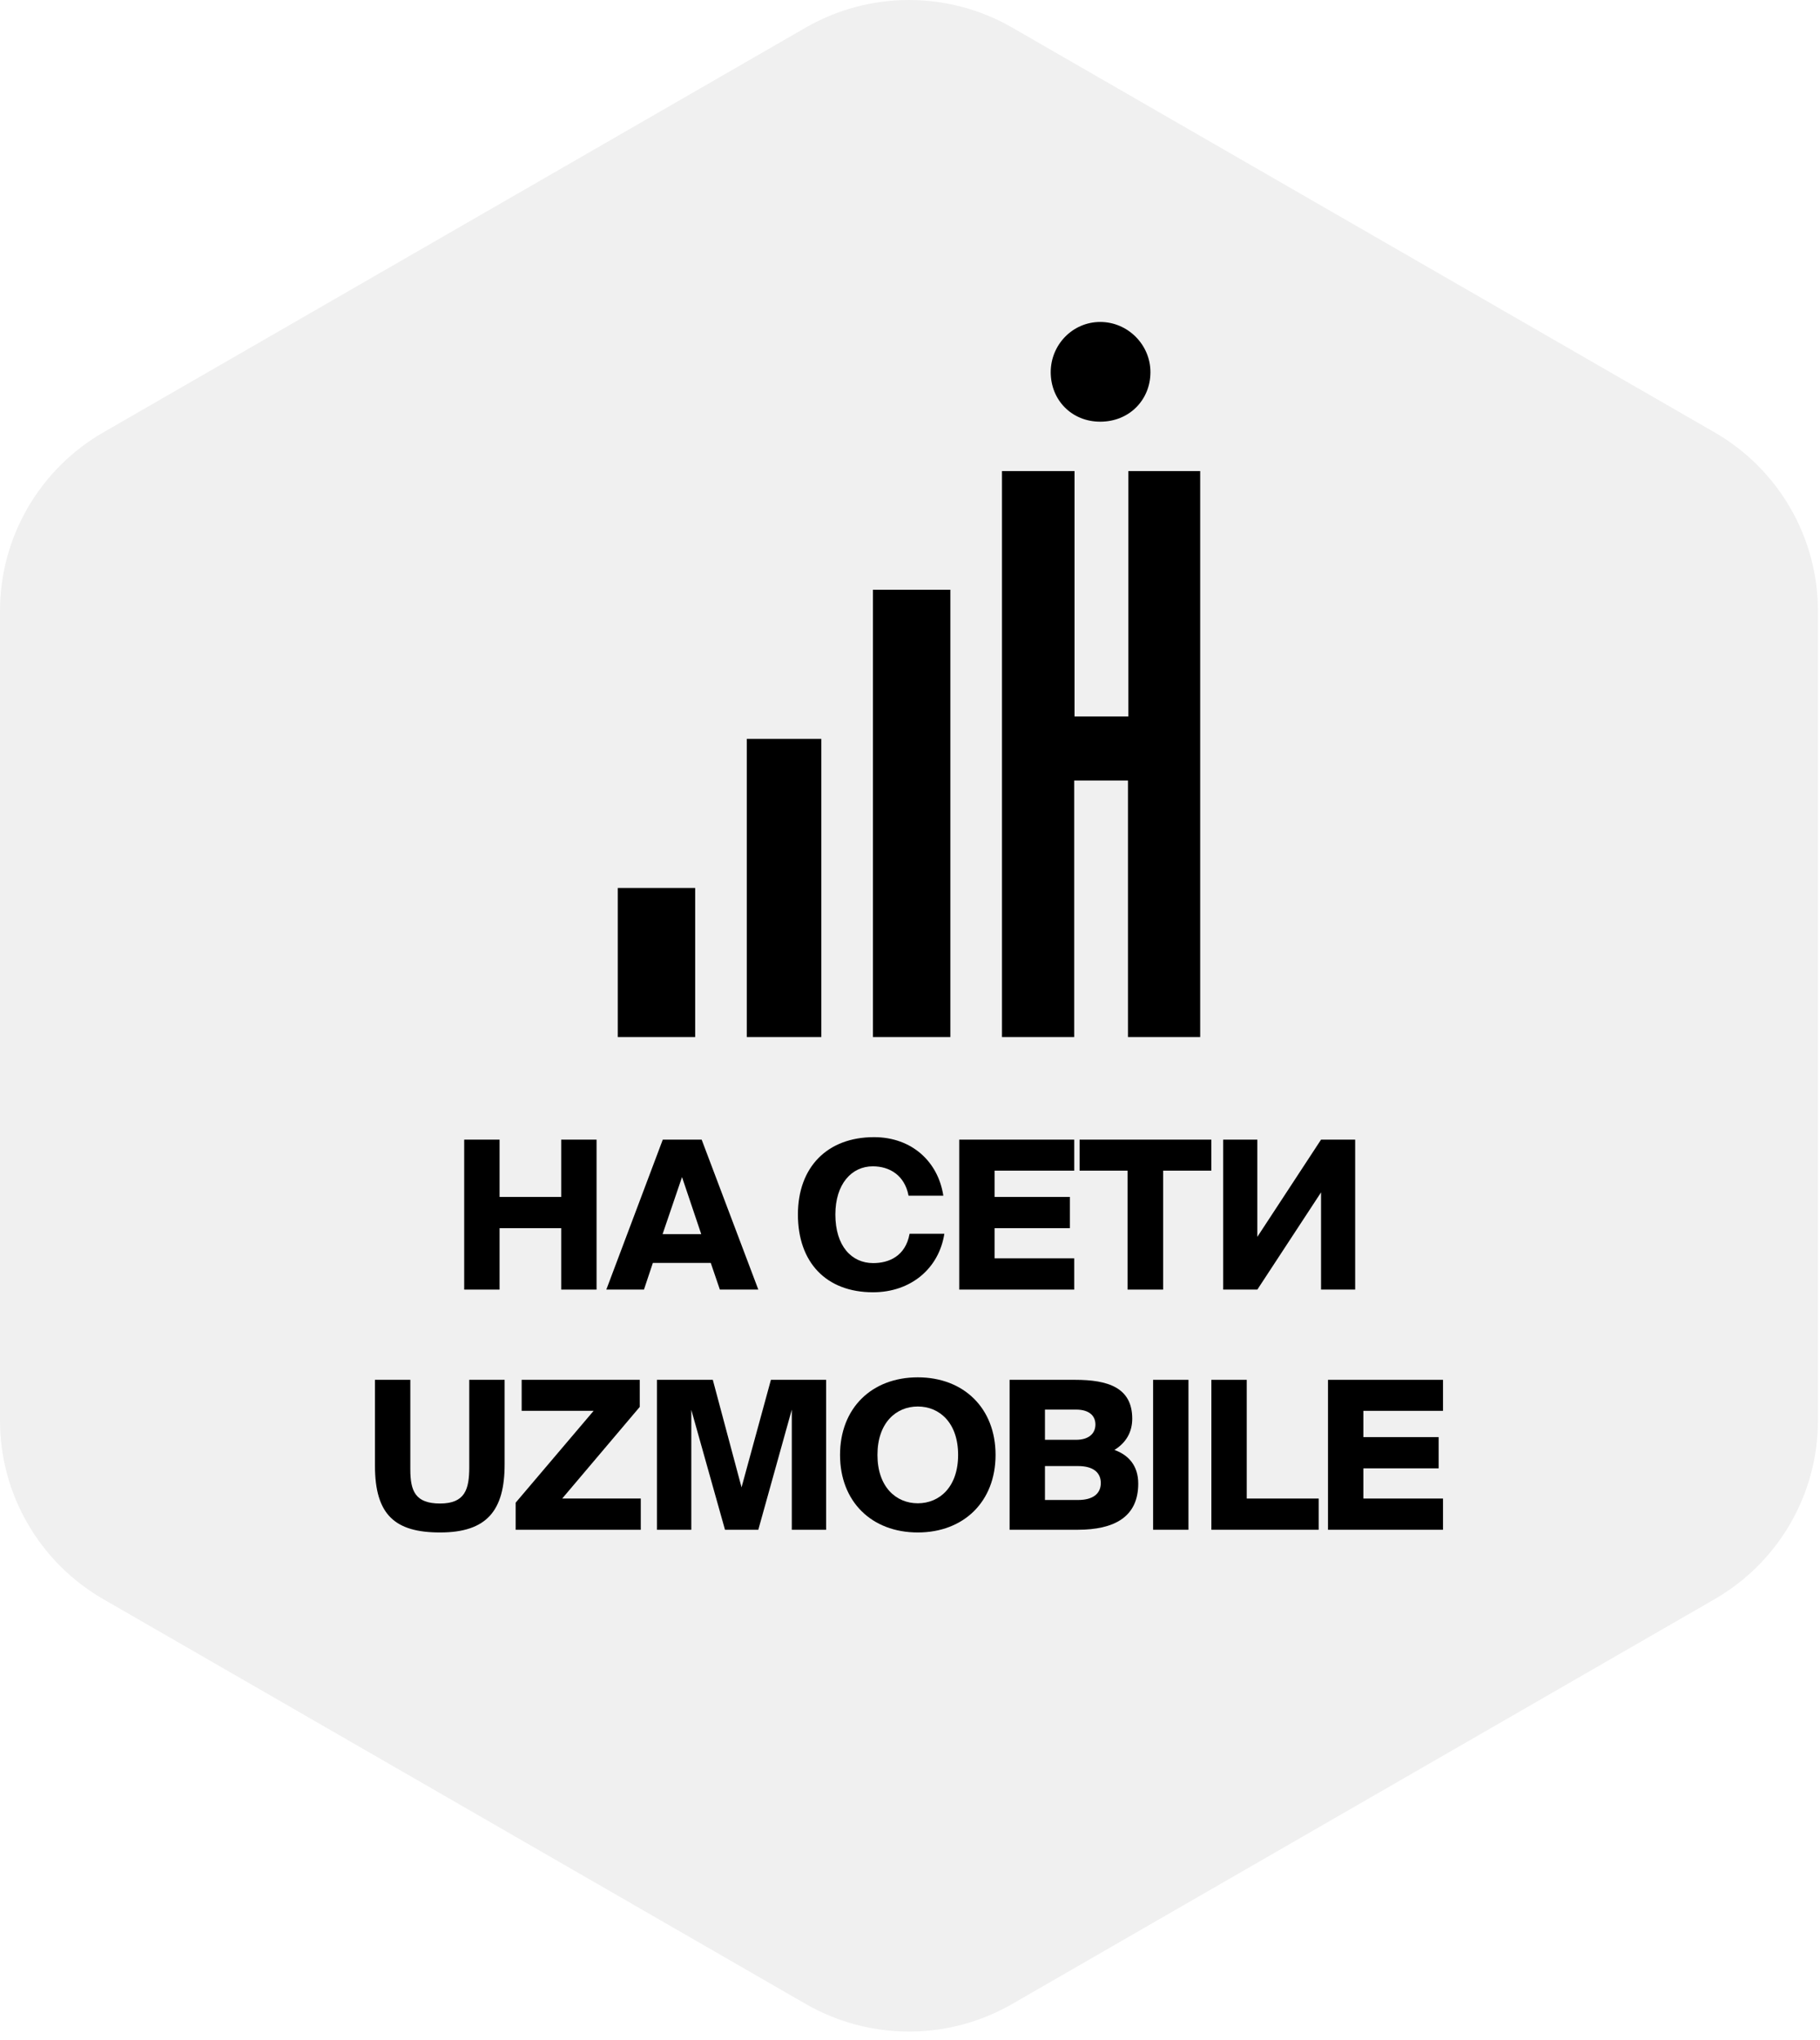 <svg width="91" height="102" viewBox="0 0 91 102" fill="none" xmlns="http://www.w3.org/2000/svg">
<path d="M40.284 1.381C43.48 -0.46 47.417 -0.46 50.613 1.381L85.732 21.619C88.928 23.461 90.897 26.864 90.897 30.548V71.023C90.897 74.707 88.928 78.11 85.732 79.952L50.613 100.19C47.417 102.032 43.48 102.032 40.284 100.19L5.165 79.952C1.969 78.11 0 74.707 0 71.023L0 30.548C0 26.864 1.969 23.461 5.165 21.619L40.284 1.381Z" fill="black" fill-opacity="0.06"/>
<rect x="30.888" y="44.395" width="3.871" height="7.455" fill="black"/>
<rect x="37.339" y="36.94" width="3.727" height="14.91" fill="black"/>
<rect x="43.647" y="29.485" width="3.871" height="22.365" fill="black"/>
<path fill-rule="evenodd" clip-rule="evenodd" d="M55.012 21.083C56.475 21.083 57.522 19.981 57.522 18.607C57.522 17.231 56.388 16.097 55.012 16.097C53.628 16.097 52.536 17.239 52.536 18.607C52.536 19.997 53.58 21.083 55.012 21.083Z" fill="black"/>
<path d="M60.009 23.552H56.416V35.821H53.727V23.552H50.099V51.85H53.71V39.025H56.399V51.85H60.009V23.552Z" fill="black"/>
<path d="M29.828 56.978V64.475H28.06V61.404H24.979V64.475H23.21V56.978H24.979V59.842H28.06V56.978H29.828Z" fill="black"/>
<path d="M33.139 56.978H35.083L37.916 64.475H35.993L35.538 63.141H32.643L32.198 64.475H30.316L33.139 56.978ZM33.129 61.703H35.062L34.101 58.849L33.129 61.703Z" fill="black"/>
<path d="M47.217 61.683C46.948 63.42 45.542 64.609 43.65 64.609C41.313 64.609 39.896 63.12 39.896 60.721C39.896 58.353 41.364 56.854 43.702 56.854C45.584 56.854 46.907 58.074 47.166 59.78H45.428C45.232 58.756 44.477 58.312 43.639 58.312C42.585 58.312 41.768 59.191 41.768 60.721C41.768 62.303 42.585 63.151 43.66 63.151C44.425 63.151 45.273 62.82 45.48 61.683H47.217Z" fill="black"/>
<path d="M47.962 56.978L53.711 56.978V58.529L49.73 58.529V59.842L53.494 59.842V61.404H49.73V62.913H53.711V64.475H47.962V56.978Z" fill="black"/>
<path d="M56.378 58.529H53.979V56.978H60.566V58.529H58.157V64.475H56.378V58.529Z" fill="black"/>
<path d="M61.16 56.978H62.867V61.838L66.052 56.978H67.758V64.475H66.052V59.615L62.867 64.475H61.16V56.978Z" fill="black"/>
<path d="M20.516 68.986V73.464C20.516 74.56 20.774 75.17 22.005 75.17C23.246 75.17 23.463 74.467 23.463 73.36V68.986H25.231V73.215C25.231 75.521 24.342 76.618 22.005 76.618C19.761 76.618 18.748 75.749 18.748 73.277V68.986H20.516Z" fill="black"/>
<path d="M31.987 70.341L28.109 74.922H32.039V76.483H25.783V75.128L29.681 70.537H26.083V68.986H31.987V70.341Z" fill="black"/>
<path d="M36.25 76.483L34.565 70.486V76.483H32.848V68.986H35.64L37.077 74.363L38.546 68.986H41.306V76.483H39.59V70.475L37.915 76.483H36.25Z" fill="black"/>
<path d="M45.89 76.618C43.584 76.618 42.002 75.077 42.002 72.74C42.002 70.403 43.584 68.862 45.89 68.862C48.185 68.862 49.778 70.403 49.778 72.74C49.778 75.077 48.185 76.618 45.89 76.618ZM45.89 75.159C46.986 75.159 47.906 74.332 47.906 72.74C47.906 71.147 46.986 70.32 45.89 70.32C44.794 70.32 43.873 71.147 43.873 72.74C43.873 74.332 44.794 75.159 45.89 75.159Z" fill="black"/>
<path d="M50.48 68.986H53.748C55.392 68.986 56.612 69.369 56.612 70.93C56.612 71.613 56.291 72.14 55.722 72.492C56.415 72.74 56.912 73.267 56.912 74.177C56.912 75.852 55.702 76.483 53.882 76.483H50.48V68.986ZM52.248 71.985H53.809C54.42 71.985 54.771 71.685 54.771 71.22C54.771 70.754 54.42 70.475 53.809 70.475H52.248V71.985ZM52.248 74.994H53.903C54.657 74.994 55.04 74.673 55.04 74.146C55.04 73.619 54.657 73.298 53.903 73.298H52.248V74.994Z" fill="black"/>
<path d="M59.423 76.483H57.655V68.986H59.423V76.483Z" fill="black"/>
<path d="M62.337 74.922H65.935V76.483H60.568V68.986H62.337V74.922Z" fill="black"/>
<path d="M66.4 68.986H72.15V70.537H68.168V71.85H71.933V73.412H68.168V74.922H72.15V76.483H66.4V68.986Z" fill="black"/>
</svg>
